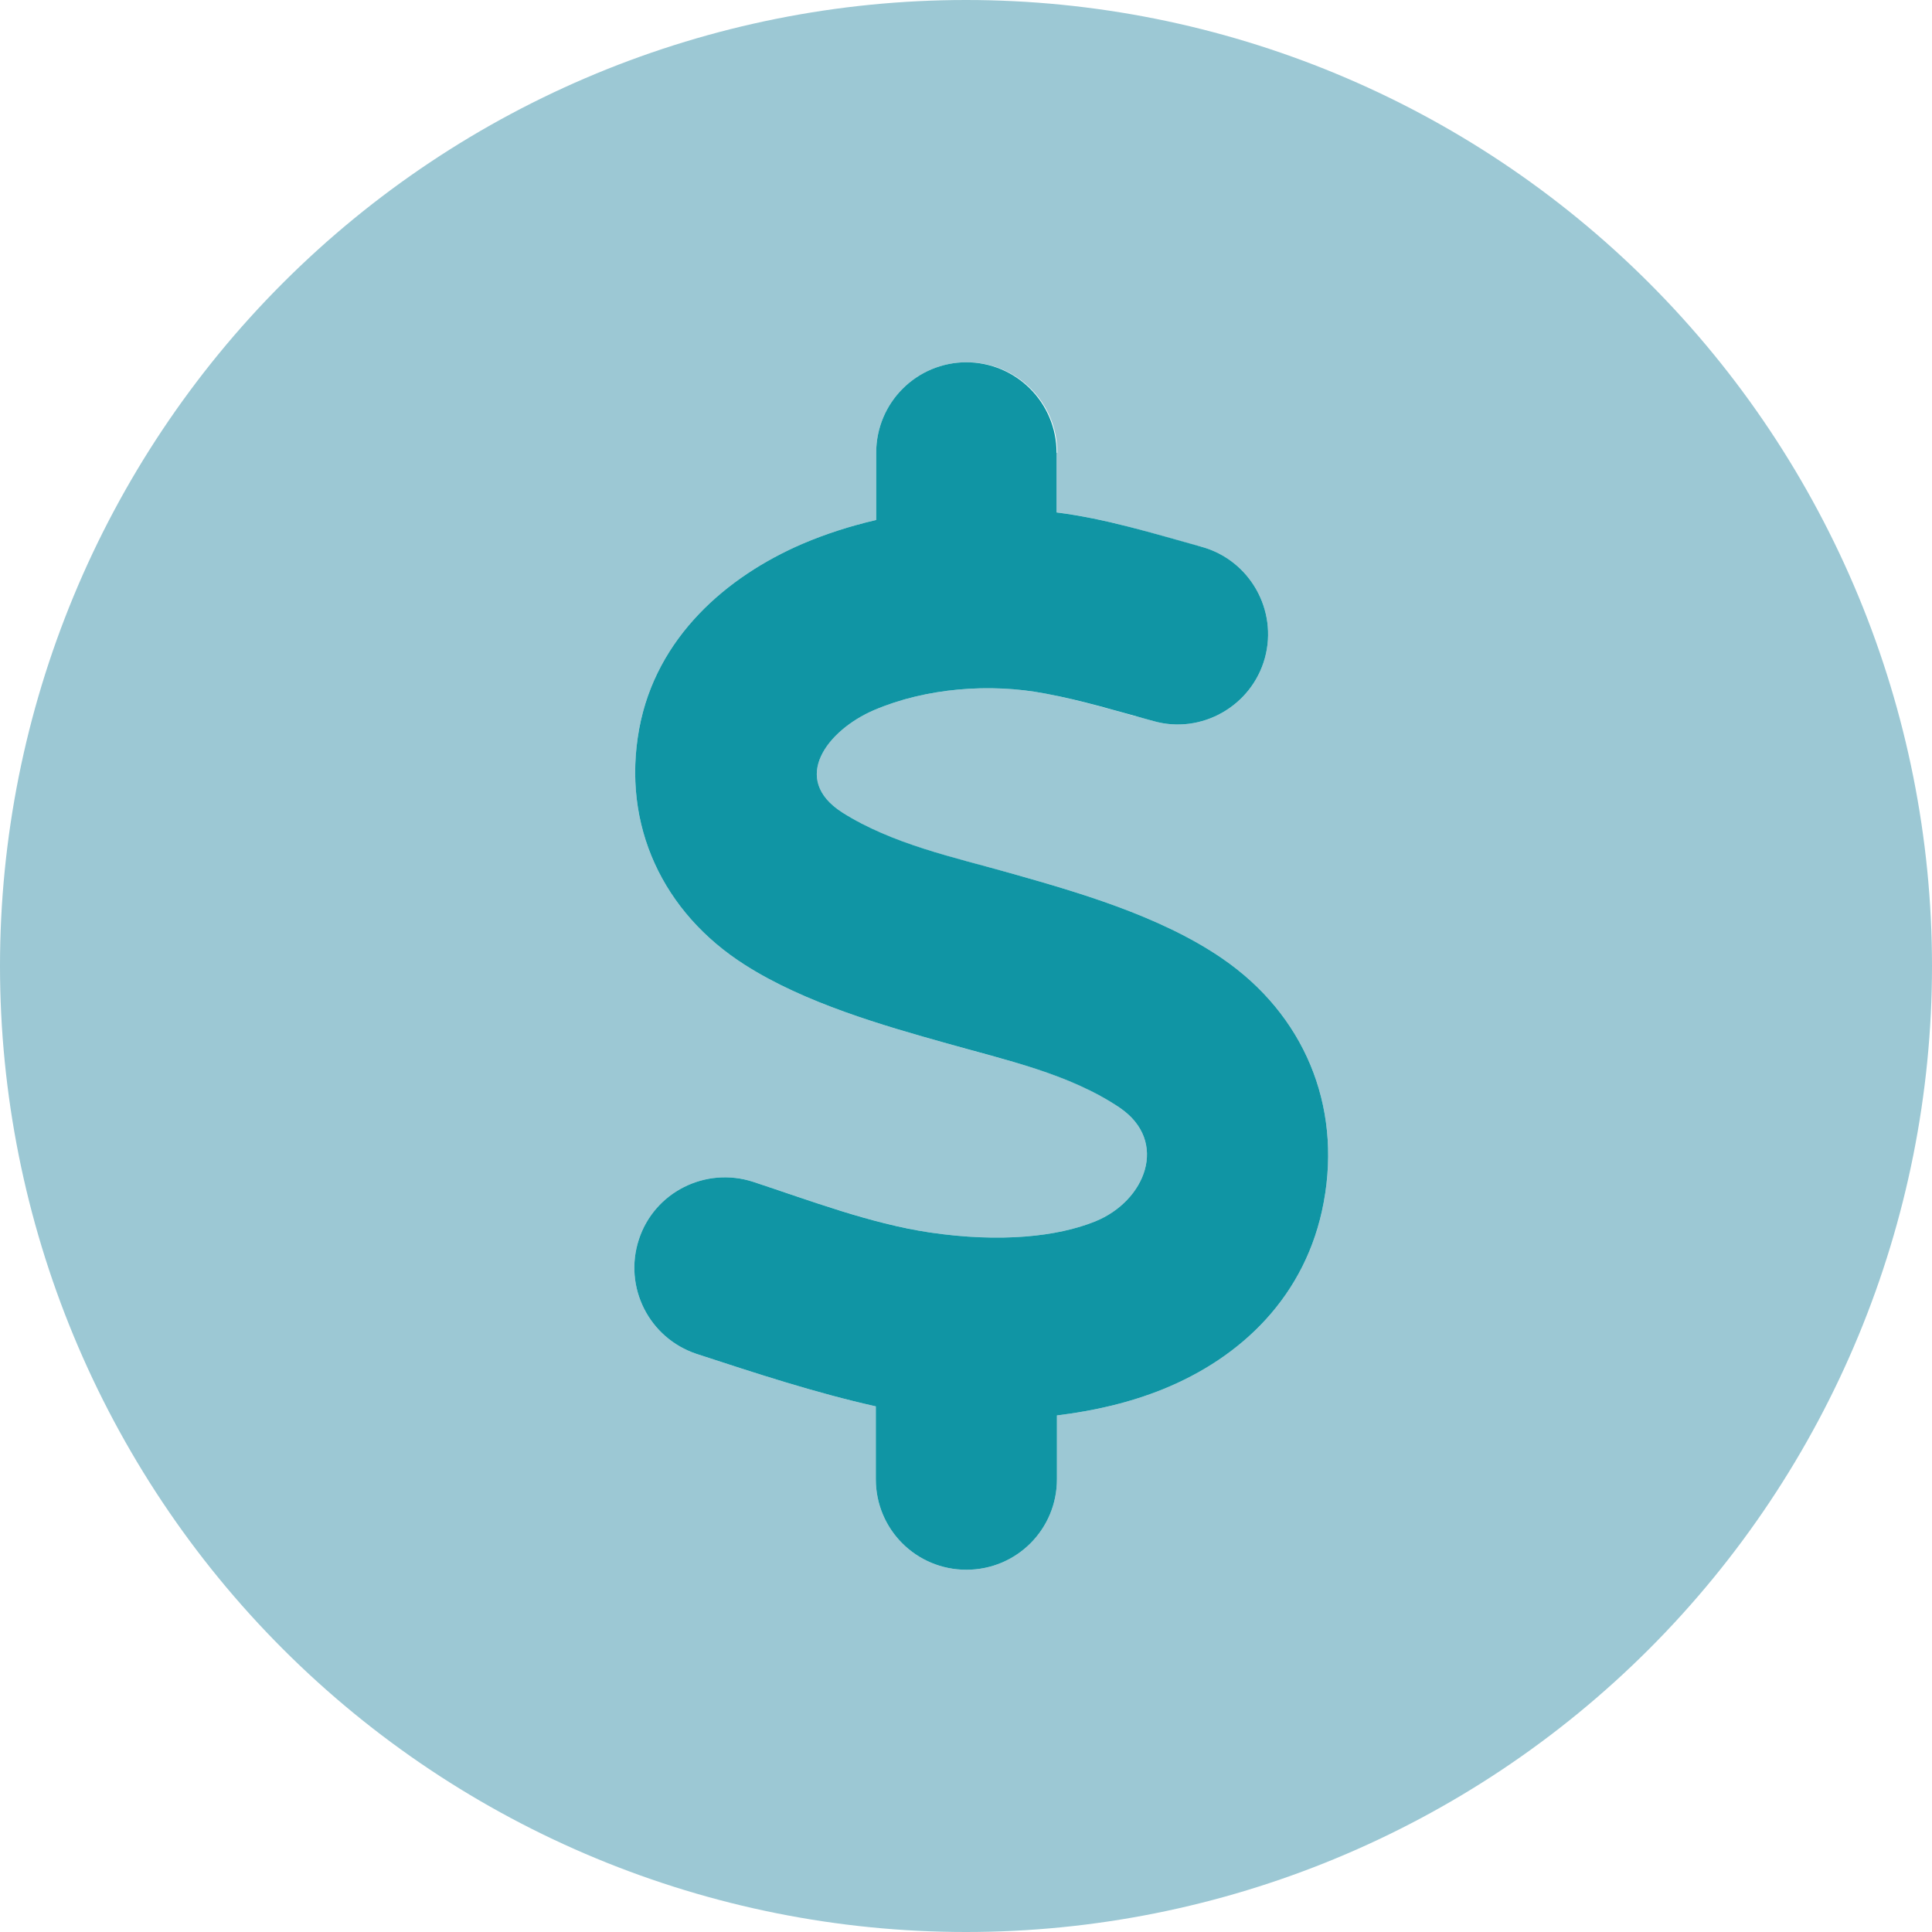 <svg width="512" height="512" viewBox="0 0 512 512" fill="none" xmlns="http://www.w3.org/2000/svg">
<g clip-path="url(#clip0_1_2)">
<path d="M256 512C323.895 512 389.01 485.029 437.019 437.019C485.029 389.01 512 323.895 512 256C512 188.105 485.029 122.99 437.019 74.981C389.01 26.971 323.895 0 256 0C188.105 0 122.99 26.971 74.981 74.981C26.971 122.99 0 188.105 0 256C0 323.895 26.971 389.01 74.981 437.019C122.99 485.029 188.105 512 256 512ZM280 120V135.8C290.8 137.1 301.6 140.2 312.2 143.2C314.3 143.8 316.3 144.4 318.4 144.9C331.2 148.4 338.7 161.7 335.2 174.4C331.7 187.1 318.4 194.7 305.7 191.1C304 190.6 302.3 190.1 300.5 189.7C292.7 187.5 284.9 185.3 277 183.8C262.4 181 245.4 182.3 231.6 188.2C219.3 193.5 209.3 206.4 223.2 215.3C234.1 222.3 247.4 225.9 260 229.3C262.6 230 265.2 230.7 267.8 231.4C285.1 236.3 307.3 242.6 323.9 254C345.5 268.8 355.6 292.8 350.8 318.6C346.2 343.5 328.9 359.8 308.1 368.2C299.4 371.7 290 373.9 280.1 375.1V392C280.1 405.3 269.4 416 256.1 416C242.8 416 232.1 405.3 232.1 392V372.7C216 369.1 200.2 363.9 184.6 358.8C172 354.6 165.2 341.1 169.3 328.5C173.4 315.9 187 309.1 199.6 313.2C202.4 314.1 205.2 315.1 208 316C220.6 320.3 233.4 324.6 246.3 326.6C265.2 329.4 280.3 327.7 290.2 323.7C303.6 318.3 309.8 302.5 296.8 293.6C285.6 285.9 271.7 282.2 258.4 278.6C255.9 277.9 253.4 277.2 250.9 276.5C234.1 271.8 213.2 265.8 197.4 255.7C175.7 241.9 164.7 218.7 169.4 193.1C173.9 168.8 192.7 152.7 212.7 144.1C218.8 141.5 225.3 139.4 232.2 137.8V120C232.2 106.7 242.9 96 256.2 96C269.5 96 280.2 106.7 280.2 120H280Z" fill="#9CC8D4"/>
<path d="M256 96C269.3 96 280 106.7 280 120V135.8C292.9 137.4 305.8 141.4 318.4 144.9C331.2 148.4 338.7 161.7 335.2 174.4C331.7 187.1 318.4 194.7 305.7 191.1C296.2 188.5 286.7 185.6 277 183.8C262.4 181 245.4 182.3 231.6 188.2C219.3 193.5 209.3 206.4 223.2 215.3C236.4 223.7 252.9 227.2 267.8 231.4C285.1 236.3 307.3 242.6 323.9 254C345.5 268.8 355.6 292.8 350.8 318.6C346.2 343.5 328.9 359.8 308.1 368.2C299.4 371.7 290 373.9 280.1 375.1V392C280.1 405.3 269.4 416 256.1 416C242.8 416 232.1 405.3 232.1 392V372.7C216 369.1 200.2 363.9 184.6 358.8C172 354.6 165.2 341.1 169.3 328.5C173.4 315.9 187 309.1 199.6 313.2C214.8 318.2 230.5 324.2 246.3 326.6C265.2 329.4 280.3 327.7 290.2 323.7C303.6 318.3 309.8 302.5 296.8 293.6C283.4 284.5 266.3 280.9 250.9 276.5C234.1 271.8 213.2 265.8 197.4 255.7C175.7 241.9 164.7 218.7 169.4 193.1C173.9 168.8 192.7 152.7 212.7 144.1C218.8 141.5 225.3 139.4 232.2 137.8V120C232.2 106.7 242.9 96 256.2 96H256Z" fill="#1095A4"/>
</g>
<defs>
<clipPath id="clip0_1_2">
<rect width="512" height="512" fill="white"/>
</clipPath>
</defs>
</svg>
